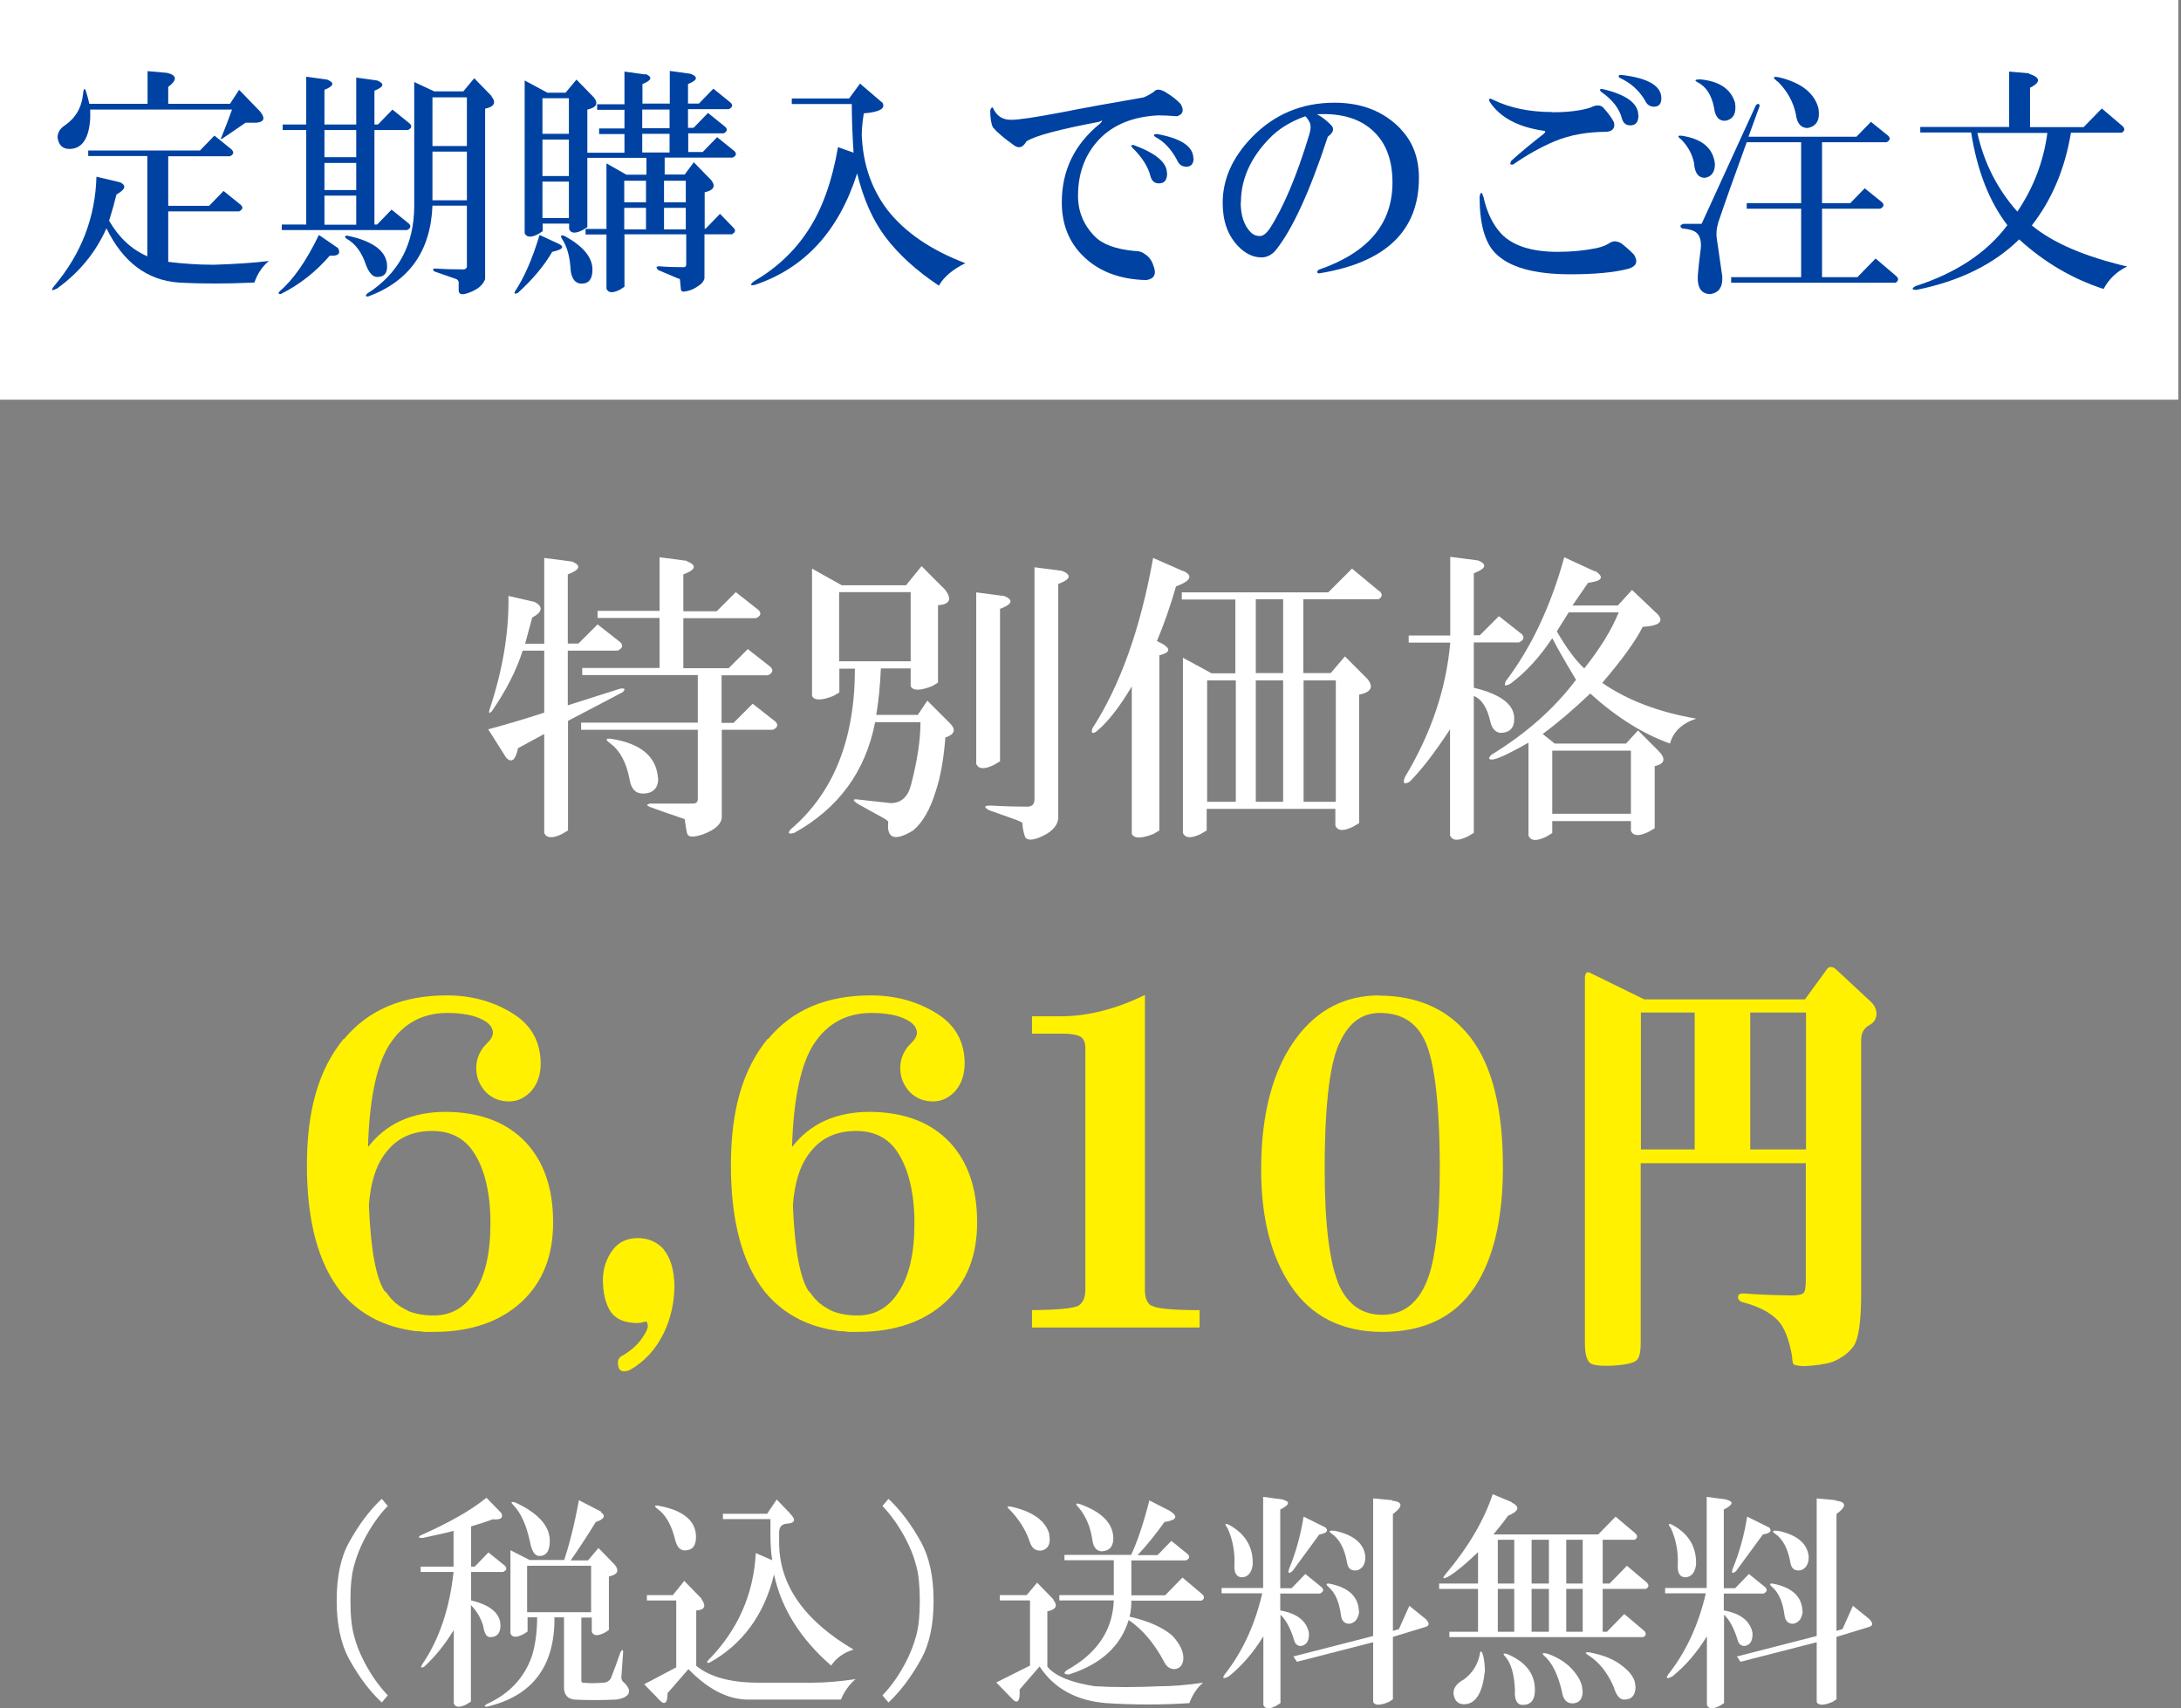 <svg width="120" height="94" viewBox="0 0 120 94" fill="none" xmlns="http://www.w3.org/2000/svg">
<rect x="0" y="0" width="120" height="94" fill="#808080" stroke="none"/>
<path d="M31.436 30.884C31.998 31.104 31.937 31.349 31.24 31.606V35.41H31.827L32.879 34.358L34.126 35.336C34.297 35.508 34.26 35.667 33.991 35.801H31.24V38.81L34.126 37.893C34.382 37.856 34.431 37.917 34.26 38.089L31.252 39.666V45.696L30.922 45.892C30.396 46.149 30.066 46.124 29.944 45.831V40.388L28.501 41.171C28.367 41.831 28.147 42.002 27.853 41.697L26.863 40.131C27.829 39.874 28.844 39.569 29.944 39.214V35.801H28.758C28.416 36.89 27.841 38.003 27.058 39.14C26.924 39.275 26.887 39.251 26.924 39.079C27.67 36.853 28.012 34.749 27.975 32.792L29.418 33.123C29.895 33.379 29.858 33.673 29.284 33.979C29.149 34.456 29.027 34.945 28.892 35.422H29.944V30.701L31.448 30.896L31.436 30.884ZM37.794 30.884C38.356 31.104 38.295 31.349 37.598 31.606V33.636H39.432L40.484 32.584L41.731 33.563C41.902 33.734 41.865 33.893 41.596 34.016H37.598V36.767H40.093L41.144 35.716L42.391 36.694C42.562 36.865 42.526 37.024 42.257 37.159H39.701V39.776H40.361L41.413 38.724L42.66 39.703C42.831 39.874 42.795 40.033 42.526 40.156H39.713V44.938C39.713 45.329 39.359 45.66 38.662 45.916C38.136 46.088 37.855 46.075 37.806 45.855C37.757 45.684 37.72 45.415 37.672 45.073C37.023 44.852 36.388 44.632 35.776 44.412C35.556 44.326 35.556 44.265 35.776 44.216H38.136C38.307 44.216 38.393 44.131 38.393 43.959V40.156H31.974V39.764H38.393V37.147H32.035V36.755H36.29V34.003H32.879V33.612H36.29V30.664L37.794 30.86V30.884ZM36.217 42.81C36.217 43.372 35.935 43.666 35.361 43.666C34.969 43.666 34.725 43.409 34.639 42.883C34.468 41.966 34.113 41.305 33.588 40.914C33.282 40.694 33.306 40.608 33.649 40.657C35.263 40.914 36.119 41.636 36.204 42.822L36.217 42.81Z" fill="white"/>
<path d="M52.002 32.45C52.393 32.976 52.258 33.257 51.61 33.306V37.562L51.28 37.758C50.62 38.015 50.229 38.015 50.106 37.758V36.78H48.468C48.419 37.782 48.334 38.639 48.211 39.336H50.498L51.023 38.553L52.271 39.801C52.613 40.155 52.527 40.412 52.014 40.584C51.928 41.758 51.745 42.748 51.488 43.531C51.182 44.534 50.767 45.256 50.241 45.696C49.238 46.308 48.774 46.149 48.871 45.231C48.871 45.182 48.761 45.097 48.541 44.975C48.065 44.718 47.624 44.473 47.233 44.253C46.891 44.033 46.891 43.947 47.233 43.996L49.006 44.192C49.569 44.192 49.947 43.861 50.119 43.213C50.461 41.904 50.645 40.742 50.645 39.739H48.15C47.624 42.443 46.145 44.473 43.7 45.831C43.394 45.916 43.32 45.855 43.504 45.635C45.864 43.629 47.038 40.681 47.038 36.792H46.182V38.101L45.851 38.296C45.203 38.553 44.8 38.553 44.678 38.296V31.288L46.316 32.205H49.85L50.706 31.153L52.014 32.462L52.002 32.45ZM46.169 36.388H50.106V32.584H46.169V36.388ZM55.217 32.78C55.78 33 55.719 33.245 55.022 33.502V41.892L54.692 42.088C54.166 42.345 53.836 42.333 53.713 42.027V32.596L55.217 32.792V32.78ZM58.421 31.41C58.983 31.63 58.922 31.875 58.225 32.132V45.036C58.176 45.476 57.834 45.819 57.174 46.088C56.733 46.259 56.477 46.234 56.391 46.026C56.306 45.77 56.257 45.525 56.257 45.305C56.257 45.256 56.086 45.17 55.731 45.048C55.254 44.877 54.814 44.718 54.423 44.583C54.117 44.412 54.141 44.326 54.496 44.326C55.327 44.375 56 44.387 56.526 44.387C56.782 44.387 56.917 44.253 56.917 43.996V31.214L58.421 31.41Z" fill="white"/>
<path d="M65.097 31.41C65.659 31.667 65.537 31.96 64.706 32.266C64.4 33.318 64.057 34.321 63.654 35.275C64.436 35.63 64.485 35.887 63.788 36.058V45.696L63.458 45.892C62.798 46.149 62.407 46.149 62.272 45.892V37.77C61.575 38.944 60.915 39.776 60.304 40.266C60.084 40.4 60.023 40.327 60.108 40.07C61.636 37.709 62.749 34.59 63.446 30.701L65.085 31.422L65.097 31.41ZM75.906 32.523C76.077 32.694 76.064 32.853 75.844 32.976H71.712V37.036H73.216L73.998 36.119L75.245 37.367C75.588 37.807 75.441 38.088 74.781 38.223V45.293L74.451 45.488C73.925 45.745 73.595 45.733 73.472 45.427V44.51H66.393V45.696L66.063 45.892C65.537 46.149 65.207 46.124 65.085 45.831V36.193L66.662 37.049H67.97V32.988H65.023V32.596H73.081L74.389 31.288L75.893 32.535L75.906 32.523ZM66.417 44.118H67.995V37.44H66.417V44.118ZM69.095 37.036H70.599V32.976H69.095V37.036ZM69.095 44.118H70.599V37.44H69.095V44.118ZM71.724 44.118H73.497V37.44H71.724V44.118Z" fill="white"/>
<path d="M81.285 30.823C81.848 31.043 81.787 31.276 81.09 31.545V34.957H81.42L82.472 33.905L83.719 34.884C83.89 35.055 83.853 35.214 83.584 35.349H81.09V37.844C82.569 38.198 83.315 38.761 83.315 39.544C83.315 40.07 83.058 40.327 82.533 40.327C82.264 40.278 82.093 40.082 82.007 39.739C81.836 38.957 81.53 38.468 81.09 38.296V45.831L80.76 46.026C80.234 46.283 79.904 46.271 79.782 45.965V40.131C78.95 41.403 78.216 42.357 77.556 43.017C77.251 43.189 77.165 43.103 77.299 42.761C78.742 40.363 79.574 37.893 79.794 35.361H77.507V34.969H79.794V30.64L81.298 30.835L81.285 30.823ZM87.766 31.41C88.292 31.765 88.157 31.973 87.375 32.071L86.519 33.318H89.013L89.796 32.462L91.238 33.832C91.544 34.223 91.263 34.443 90.382 34.492C89.991 35.275 89.245 36.303 88.157 37.575C89.551 38.541 91.275 39.189 93.329 39.544C92.547 39.801 92.058 40.266 91.886 40.914C90.407 40.388 88.94 39.471 87.497 38.162C86.58 39.03 85.712 39.776 84.88 40.388L85.54 40.914H89.465L90.126 40.192L91.238 41.305C91.678 41.745 91.605 42.027 91.043 42.161V45.574L90.713 45.77C90.187 46.026 89.857 46.014 89.734 45.708V45.182H85.406V45.843L85.076 46.039C84.55 46.295 84.22 46.283 84.098 45.977V40.865C83.181 41.391 82.545 41.697 82.203 41.782C81.897 41.831 81.848 41.733 82.068 41.525C83.988 40.351 85.54 38.969 86.714 37.403C86.054 36.315 85.626 35.544 85.406 35.116C84.709 36.168 83.939 37 83.12 37.611C82.814 37.782 82.728 37.746 82.851 37.477C84.245 35.642 85.32 33.367 86.066 30.664L87.766 31.447V31.41ZM85.406 44.779H89.734V41.305H85.406V44.779ZM85.663 34.749C86.189 35.666 86.69 36.339 87.167 36.78C88.035 35.691 88.671 34.664 89.062 33.697H86.311L85.651 34.749H85.663Z" fill="white"/>
<path d="M21.336 82.867C20.859 83.356 20.431 83.968 20.052 84.69C19.796 85.179 19.612 85.668 19.478 86.157C19.343 86.647 19.282 87.283 19.282 88.078C19.282 88.873 19.343 89.509 19.478 89.998C19.6 90.487 19.796 90.977 20.052 91.466C20.431 92.187 20.859 92.787 21.336 93.288L21.006 93.68C20.334 93.056 19.734 92.249 19.196 91.27C18.756 90.451 18.524 89.386 18.524 88.078C18.524 86.769 18.744 85.705 19.196 84.885C19.734 83.907 20.334 83.1 21.006 82.476L21.336 82.867Z" fill="white"/>
<path d="M27.584 83.258C27.706 83.528 27.547 83.638 27.107 83.601C26.753 83.736 26.361 83.858 25.921 83.992V86.206H26.117L26.875 85.424L27.78 86.157C27.902 86.292 27.878 86.402 27.682 86.5H25.921V88.065C26.997 88.322 27.535 88.787 27.535 89.448C27.535 89.876 27.34 90.084 26.96 90.084C26.765 90.084 26.643 89.863 26.581 89.448C26.447 89.019 26.227 88.64 25.909 88.322V93.631L25.677 93.778C25.298 93.973 25.053 93.961 24.967 93.728V89.692C24.491 90.475 23.953 91.148 23.341 91.71C23.146 91.808 23.121 91.759 23.243 91.564C24.16 90.218 24.735 88.53 24.955 86.5H23.146V86.206H24.955V84.237C24.442 84.372 23.879 84.494 23.243 84.629C23.023 84.629 22.987 84.579 23.146 84.482C24.698 83.797 25.909 83.112 26.765 82.415L27.572 83.246L27.584 83.258ZM33.062 83.21C33.343 83.405 33.257 83.589 32.781 83.748C32.34 84.469 31.876 85.179 31.399 85.864H32.353L32.927 85.179L33.832 86.108C34.089 86.439 33.979 86.647 33.502 86.745V89.692L33.27 89.839C32.891 90.035 32.646 90.022 32.56 89.79V89.007H31.986V92.493C31.986 92.554 32.023 92.591 32.084 92.591C32.401 92.628 32.768 92.628 33.184 92.591C33.38 92.591 33.514 92.505 33.612 92.346C33.771 91.955 33.942 91.478 34.138 90.915C34.236 90.756 34.285 90.756 34.285 90.915L34.187 92.297C34.187 92.395 34.223 92.481 34.285 92.542C34.407 92.64 34.505 92.762 34.566 92.885C34.627 92.982 34.627 93.093 34.566 93.227C34.431 93.386 34.211 93.484 33.893 93.521C33.062 93.557 32.304 93.557 31.607 93.521C31.252 93.484 31.069 93.288 31.032 92.933V88.995H30.506C30.531 91.686 29.296 93.325 26.789 93.912C26.63 93.912 26.63 93.863 26.789 93.765C28.024 93.203 28.856 92.322 29.271 91.111C29.467 90.463 29.553 89.753 29.553 88.995H29.027V89.778L28.794 89.925C28.416 90.12 28.171 90.108 28.085 89.876V85.301L29.137 85.839H31.044C31.326 84.983 31.607 83.895 31.851 82.549L33.086 83.185L33.062 83.21ZM30.25 84.787C30.25 85.35 30.054 85.619 29.675 85.619C29.418 85.619 29.247 85.338 29.149 84.787C28.953 83.907 28.66 83.246 28.244 82.818C28.085 82.659 28.11 82.61 28.342 82.671C29.614 83.258 30.25 83.968 30.25 84.787ZM29.002 88.714H32.524V86.157H29.002V88.714Z" fill="white"/>
<path d="M38.589 87.98C38.87 88.371 38.784 88.591 38.307 88.616V91.662C39.066 92.285 40.215 92.591 41.743 92.591H44.69C45.362 92.591 46.157 92.53 47.074 92.395C46.732 92.689 46.451 93.068 46.267 93.521H41.169C40.056 93.521 38.955 92.958 37.879 91.845L36.73 93.166C36.73 93.79 36.535 93.875 36.155 93.411L35.446 92.677L37.207 91.747V88.066H35.593V87.772H37.023L37.647 86.989L38.601 87.968L38.589 87.98ZM38.295 84.579C38.295 85.069 38.087 85.313 37.672 85.313C37.415 85.313 37.244 85.118 37.146 84.726C36.95 83.907 36.62 83.332 36.143 83.002C35.984 82.867 36.009 82.818 36.241 82.855C37.61 83.112 38.295 83.687 38.295 84.579ZM43.443 83.259C43.822 83.626 43.761 83.821 43.247 83.846C42.99 83.882 42.868 84.041 42.868 84.335V84.873C42.868 87.197 44.237 89.166 46.964 90.769C46.426 90.928 46.01 91.233 45.729 91.649C44.042 90.181 42.99 88.506 42.587 86.634C42.049 88.861 40.851 90.487 39.017 91.502C38.882 91.502 38.87 91.454 38.968 91.356C40.582 89.717 41.462 87.748 41.584 85.46L42.489 85.852C42.428 85.497 42.391 85.032 42.391 84.469V83.589H39.775V83.295H42.208L42.734 82.513L43.443 83.246V83.259Z" fill="white"/>
<path d="M48.884 93.68L48.553 93.288C49.03 92.799 49.458 92.187 49.837 91.466C50.094 90.977 50.278 90.487 50.412 89.998C50.547 89.509 50.608 88.873 50.608 88.078C50.608 87.283 50.547 86.647 50.412 86.157C50.29 85.668 50.094 85.179 49.837 84.69C49.458 83.968 49.03 83.369 48.553 82.867L48.884 82.476C49.556 83.1 50.155 83.907 50.693 84.885C51.133 85.705 51.366 86.769 51.366 88.078C51.366 89.386 51.146 90.451 50.693 91.27C50.155 92.249 49.556 93.056 48.884 93.68Z" fill="white"/>
<path d="M57.956 88.029C58.213 88.359 58.103 88.567 57.626 88.665V91.71C58.066 92.236 58.947 92.591 60.242 92.787C61.294 92.848 62.48 92.848 63.813 92.787C64.485 92.787 65.28 92.726 66.197 92.591C65.879 92.848 65.623 93.227 65.439 93.716C63.911 93.814 62.395 93.814 60.866 93.716C59.215 93.582 57.993 92.909 57.198 91.698L56.098 92.97C56.134 93.557 56.012 93.753 55.767 93.557L54.814 92.579L56.672 91.649V88.065H55.009V87.772H56.489L57.063 87.087L57.968 88.016L57.956 88.029ZM57.724 84.433C57.822 84.922 57.687 85.216 57.345 85.313C56.99 85.375 56.758 85.203 56.636 84.775C56.416 84.151 56.049 83.577 55.535 83.051C55.376 82.916 55.413 82.867 55.633 82.904C56.232 83.038 56.709 83.234 57.063 83.491C57.418 83.748 57.638 84.066 57.736 84.421L57.724 84.433ZM64.4 83.161C64.84 83.454 64.73 83.65 64.07 83.748C63.556 84.469 63.067 85.069 62.59 85.57H63.691L64.449 84.787L65.353 85.521C65.476 85.656 65.451 85.766 65.256 85.864H62.248V87.784H64.106L65.06 86.806L66.16 87.735C66.283 87.87 66.27 87.98 66.112 88.078H62.248C62.248 88.371 62.223 88.665 62.15 88.958C63.165 89.191 63.947 89.533 64.485 89.986C64.925 90.451 65.133 90.891 65.109 91.307C65.072 91.637 64.913 91.808 64.632 91.845C64.375 91.845 64.18 91.71 64.057 91.454C63.519 90.438 62.871 89.668 62.101 89.142C61.661 90.585 60.56 91.588 58.812 92.138C58.531 92.138 58.494 92.053 58.714 91.894C60.365 90.977 61.221 89.704 61.282 88.065H58.286V87.772H61.282V85.852H58.567V85.558H62.236C62.59 84.8 62.92 83.809 63.238 82.561L64.388 83.148L64.4 83.161ZM61.257 84.629C61.257 85.093 61.05 85.338 60.634 85.362C60.353 85.362 60.169 85.167 60.108 84.775C60.01 84.054 59.766 83.454 59.35 82.953C59.154 82.757 59.179 82.696 59.399 82.757C60.609 83.185 61.233 83.809 61.257 84.629Z" fill="white"/>
<path d="M70.587 82.525C71.002 82.623 70.954 82.806 70.44 83.063V87.393H71.064L71.822 86.61L72.726 87.344C72.849 87.478 72.824 87.588 72.629 87.686H70.44V88.616C71.357 88.775 71.883 89.191 72.017 89.839C72.042 90.267 71.907 90.512 71.589 90.573C71.394 90.573 71.271 90.475 71.21 90.279C71.015 89.619 70.77 89.154 70.452 88.848V93.716L70.22 93.863C69.841 94.059 69.596 94.047 69.511 93.814V90.035C68.973 90.915 68.337 91.662 67.603 92.249C67.285 92.408 67.224 92.359 67.408 92.102C68.361 90.891 69.046 89.411 69.45 87.674H67.212V87.38H69.499V82.366L70.599 82.513L70.587 82.525ZM68.924 86.109C68.863 86.537 68.667 86.769 68.349 86.793C68.031 86.793 67.885 86.549 67.921 86.059C67.946 85.375 67.823 84.714 67.542 84.09C67.347 83.833 67.395 83.784 67.689 83.944C68.545 84.433 68.96 85.154 68.924 86.109ZM72.922 84.041C73.118 84.237 72.995 84.372 72.592 84.433L71.112 86.451C70.917 86.61 70.856 86.585 70.917 86.353C71.296 85.436 71.565 84.469 71.724 83.454L72.91 84.041H72.922ZM76.59 82.574C77.189 82.635 77.214 82.892 76.639 83.308V89.741L76.969 89.643L77.544 88.359L78.449 89.093C78.669 89.325 78.657 89.472 78.4 89.533L76.639 90.071V93.508L76.407 93.655C75.93 93.851 75.649 93.851 75.551 93.655V90.365L71.357 91.441L71.161 91.148L75.551 90.022V82.451L76.602 82.549L76.59 82.574ZM74.781 88.665C74.744 89.056 74.573 89.289 74.255 89.35C73.974 89.35 73.815 89.191 73.778 88.861C73.68 88.139 73.46 87.637 73.106 87.332C72.947 87.197 72.947 87.136 73.106 87.136C74.181 87.332 74.744 87.845 74.768 88.665H74.781ZM75.123 85.668C75.123 86.059 74.976 86.304 74.695 86.402C74.377 86.463 74.181 86.341 74.12 86.011C73.986 85.228 73.705 84.69 73.264 84.384C73.069 84.249 73.142 84.2 73.46 84.237C74.512 84.469 75.062 84.947 75.123 85.668Z" fill="white"/>
<path d="M83.168 82.671C83.645 82.904 83.584 83.148 82.973 83.405C82.692 83.797 82.41 84.139 82.166 84.433H87.937L88.891 83.454L89.991 84.384C90.113 84.518 90.101 84.629 89.942 84.726H88.181V87.136H88.561L89.514 86.157L90.615 87.087C90.737 87.222 90.725 87.332 90.566 87.429H88.181V89.79H88.414L89.368 88.812L90.468 89.741C90.59 89.876 90.578 89.986 90.419 90.084H79.745V89.79H81.322V87.429H79.182V87.136H81.322V85.411C80.564 86.133 79.989 86.598 79.61 86.793C79.39 86.891 79.353 86.842 79.513 86.647C80.784 85.142 81.652 83.662 82.129 82.219L83.181 82.659L83.168 82.671ZM81.689 92.004C81.567 93.178 81.175 93.778 80.552 93.778C80.234 93.778 80.038 93.594 79.977 93.239C79.94 92.909 80.136 92.628 80.552 92.408C80.992 92.077 81.285 91.637 81.408 91.087C81.444 90.793 81.505 90.793 81.603 91.087C81.664 91.344 81.701 91.662 81.701 92.016L81.689 92.004ZM82.41 87.136H83.315V84.726H82.41V87.136ZM82.41 89.79H83.315V87.429H82.41V89.79ZM84.452 92.982C84.452 93.545 84.232 93.814 83.78 93.814C83.462 93.814 83.315 93.533 83.352 92.982C83.315 92.126 83.144 91.527 82.826 91.16C82.667 91.001 82.704 90.952 82.924 91.013C83.939 91.441 84.452 92.09 84.452 92.982ZM84.269 87.136H85.222V84.726H84.269V87.136ZM84.269 89.79H85.222V87.429H84.269V89.79ZM87.081 93.044C87.081 93.496 86.885 93.729 86.506 93.729C86.188 93.729 85.993 93.496 85.932 93.044C85.712 92.126 85.394 91.49 84.978 91.123C84.819 90.989 84.856 90.94 85.076 90.977C85.516 91.111 85.932 91.331 86.311 91.662C86.824 92.151 87.069 92.615 87.069 93.044H87.081ZM86.176 87.136H87.081V84.726H86.176V87.136ZM86.176 89.79H87.081V87.429H86.176V89.79ZM89.991 92.787C89.991 93.276 89.783 93.521 89.368 93.521C89.111 93.521 88.927 93.288 88.793 92.836C88.438 92.016 87.961 91.429 87.362 91.062C87.203 90.964 87.216 90.915 87.411 90.915C88.145 91.05 88.732 91.27 89.172 91.6C89.71 91.992 89.979 92.383 89.979 92.775L89.991 92.787Z" fill="white"/>
<path d="M94.992 82.525C95.408 82.623 95.359 82.806 94.845 83.063V87.393H95.469L96.227 86.61L97.132 87.344C97.254 87.478 97.23 87.588 97.034 87.686H94.845V88.616C95.762 88.775 96.288 89.191 96.423 89.839C96.447 90.267 96.313 90.512 95.995 90.573C95.799 90.573 95.677 90.475 95.616 90.279C95.42 89.619 95.175 89.154 94.858 88.848V93.716L94.625 93.863C94.246 94.059 94.002 94.047 93.916 93.814V90.035C93.378 90.915 92.742 91.662 92.009 92.249C91.691 92.408 91.63 92.359 91.813 92.102C92.767 90.891 93.451 89.411 93.855 87.674H91.617V87.38H93.904V82.366L95.004 82.513L94.992 82.525ZM93.317 86.109C93.256 86.537 93.06 86.769 92.742 86.793C92.424 86.793 92.278 86.549 92.314 86.059C92.339 85.375 92.217 84.714 91.935 84.09C91.74 83.833 91.789 83.784 92.082 83.944C92.938 84.433 93.354 85.154 93.317 86.109ZM97.328 84.041C97.523 84.237 97.401 84.372 96.997 84.433L95.518 86.451C95.322 86.61 95.261 86.585 95.322 86.353C95.701 85.436 95.97 84.469 96.129 83.454L97.315 84.041H97.328ZM100.996 82.574C101.595 82.635 101.619 82.892 101.045 83.308V89.741L101.375 89.643L101.949 88.359L102.854 89.093C103.074 89.325 103.062 89.472 102.805 89.533L101.045 90.071V93.508L100.812 93.655C100.335 93.851 100.054 93.851 99.956 93.655V90.365L95.762 91.441L95.567 91.148L99.956 90.022V82.451L101.008 82.549L100.996 82.574ZM99.186 88.665C99.149 89.056 98.978 89.289 98.66 89.35C98.379 89.35 98.22 89.191 98.183 88.861C98.086 88.139 97.865 87.637 97.511 87.332C97.352 87.197 97.352 87.136 97.511 87.136C98.587 87.332 99.149 87.845 99.174 88.665H99.186ZM99.516 85.668C99.516 86.059 99.369 86.304 99.088 86.402C98.77 86.463 98.575 86.341 98.513 86.011C98.379 85.228 98.098 84.69 97.658 84.384C97.462 84.249 97.535 84.2 97.853 84.237C98.905 84.469 99.455 84.947 99.516 85.668Z" fill="white"/>
<path d="M119.85 0H0V21.992H119.85V0Z" fill="white"/>
<path d="M12.753 8.244C12.887 8.379 12.851 8.501 12.655 8.599H9.256V11.326H11.506L12.3 10.507L13.254 11.277C13.389 11.412 13.352 11.534 13.156 11.632H9.256V14.409C10.051 14.506 10.882 14.568 11.75 14.568C12.912 14.531 13.927 14.47 14.795 14.36C14.428 14.665 14.159 15.069 14 15.546C12.496 15.62 11.102 15.62 9.806 15.546C8.07 15.412 6.761 14.409 5.857 12.562C5.258 13.907 4.353 14.996 3.155 15.864C2.824 16.035 2.775 15.986 3.008 15.705C4.475 13.956 5.245 11.962 5.306 9.724L6.603 10.03C6.969 10.201 6.908 10.421 6.407 10.703C6.309 11.118 6.175 11.595 6.003 12.146C6.541 13.075 7.238 13.724 8.106 14.103V8.586H4.854V8.281H11.004L11.799 7.461L12.753 8.232V8.244ZM9.207 4.012C9.745 4.147 9.757 4.403 9.256 4.783V5.712H12.655L13.156 4.942L14.306 6.128C14.611 6.507 14.538 6.715 14.11 6.752H13.511C13.107 7.033 12.716 7.302 12.313 7.571C12.141 7.706 12.117 7.669 12.215 7.473C12.41 6.996 12.594 6.507 12.765 6.03H4.964V6.495C4.903 7.632 4.512 8.195 3.815 8.195C3.448 8.195 3.228 7.987 3.167 7.571C3.167 7.302 3.301 7.07 3.57 6.899C4.169 6.483 4.499 5.908 4.573 5.149C4.61 4.807 4.671 4.807 4.768 5.149C4.83 5.357 4.879 5.541 4.915 5.712H8.119V3.914L9.219 4.012H9.207Z" fill="#0042A1"/>
<path d="M18.597 13.65C18.768 13.956 18.61 14.103 18.145 14.066C17.375 14.959 16.482 15.668 15.443 16.182C15.308 16.182 15.296 16.133 15.394 16.023C16.127 15.399 16.849 14.372 17.546 12.928L18.597 13.65ZM17.998 4.379C18.426 4.55 18.377 4.734 17.851 4.941V6.85H19.6V4.269L20.749 4.428C21.177 4.599 21.128 4.782 20.602 4.99V6.85H20.798L21.593 6.03L22.547 6.801C22.681 6.935 22.645 7.057 22.449 7.155H20.602V12.354H20.749L21.544 11.534L22.498 12.305C22.632 12.439 22.596 12.562 22.4 12.659H15.504V12.354H16.849V7.155H15.553V6.85H16.849V4.22L17.998 4.379ZM17.851 8.648H19.6V7.155H17.851V8.648ZM17.851 10.458H19.6V8.966H17.851V10.458ZM17.851 12.366H19.6V10.764H17.851V12.366ZM21.299 14.678C21.299 15.057 21.116 15.24 20.749 15.24C20.517 15.24 20.321 15.032 20.15 14.616C19.918 13.895 19.551 13.393 19.05 13.124C18.952 13.026 18.964 12.965 19.099 12.965C20.566 13.271 21.299 13.846 21.299 14.665V14.678ZM27.046 5.308C27.315 5.651 27.193 5.871 26.692 5.981V15.363C26.594 15.607 26.423 15.791 26.19 15.925C25.958 16.06 25.738 16.145 25.542 16.182C25.347 16.219 25.237 16.145 25.237 15.974V15.558C25.237 15.46 25.188 15.387 25.09 15.35L23.892 14.934C23.794 14.837 23.806 14.775 23.941 14.775C24.442 14.812 24.968 14.824 25.542 14.824C25.64 14.788 25.689 14.739 25.689 14.665V11.314H23.794C23.696 13.821 22.51 15.485 20.248 16.317C20.113 16.317 20.101 16.268 20.199 16.158C21.935 15.057 22.791 13.442 22.791 11.314V4.513L23.892 5.027H25.493L26.093 4.305L27.046 5.284V5.308ZM23.794 8.036H25.689V5.357H23.794V8.036ZM23.794 11.02H25.689V8.342H23.794V11.02Z" fill="#0042A1"/>
<path d="M30.69 13.393C31.093 13.565 30.996 13.723 30.384 13.858C29.92 14.653 29.284 15.399 28.489 16.121C28.318 16.194 28.269 16.158 28.342 16.023C28.844 15.265 29.296 14.237 29.687 12.928L30.69 13.393ZM35.495 4.061C35.923 4.232 35.874 4.416 35.348 4.623V5.7H36.852V3.902L38.002 4.061C38.43 4.232 38.381 4.416 37.855 4.623V5.7H38.454L39.249 4.88L40.203 5.651C40.337 5.785 40.3 5.908 40.105 6.006H37.855V7.033H38.161L38.955 6.214L39.909 6.984C40.044 7.119 40.007 7.241 39.811 7.339H37.867V8.366H38.662L39.457 7.547L40.41 8.317C40.545 8.452 40.508 8.574 40.313 8.672H36.571V9.602H37.672L38.173 8.929L39.127 9.907C39.396 10.25 39.273 10.47 38.772 10.58V12.586H38.821L39.616 11.767L40.361 12.537C40.496 12.672 40.459 12.794 40.264 12.892H38.76V15.314C38.723 15.485 38.589 15.644 38.356 15.778C38.161 15.913 37.941 15.999 37.708 16.035C37.574 16.072 37.488 16.035 37.464 15.937L37.415 15.424C37.415 15.35 37.378 15.326 37.317 15.326L36.217 14.861C36.082 14.726 36.094 14.653 36.266 14.653C36.73 14.69 37.182 14.702 37.61 14.702C37.708 14.702 37.757 14.653 37.757 14.543V12.892H34.358V15.778L34.114 15.937C33.71 16.145 33.465 16.121 33.368 15.889V12.904H32.218V12.598H33.368V8.99L34.468 9.614H35.569V8.684H32.316V12.5L32.059 12.659C31.656 12.867 31.411 12.843 31.314 12.611V12.305H29.858V12.721L29.614 12.88C29.21 13.088 28.966 13.063 28.868 12.831V4.428L30.115 5.1H31.118L31.717 4.379L32.671 5.357C32.94 5.7 32.817 5.92 32.316 6.03V8.403H34.358V7.375H32.964V7.07H34.358V6.042H32.854V5.736H34.358V3.938L35.507 4.098L35.495 4.061ZM29.846 7.363H31.301V5.406H29.846V7.363ZM29.846 9.687H31.301V7.681H29.846V9.687ZM29.846 11.999H31.301V9.993H29.846V11.999ZM32.597 14.837C32.597 15.35 32.402 15.607 31.998 15.607C31.668 15.607 31.46 15.363 31.399 14.886C31.362 14.164 31.216 13.601 30.947 13.185C30.812 12.977 30.849 12.916 31.044 12.977C32.072 13.528 32.597 14.152 32.597 14.837ZM34.346 11.13H35.544V9.944H34.346V11.13ZM34.346 12.623H35.544V11.436H34.346V12.623ZM35.336 7.057H36.84V6.03H35.336V7.057ZM35.336 8.391H36.84V7.363H35.336V8.391ZM36.535 11.13H37.733V9.944H36.535V11.13ZM36.535 12.623H37.733V11.436H36.535V12.623Z" fill="#0042A1"/>
<path d="M48.529 5.614C48.761 5.957 48.431 6.165 47.526 6.238C47.429 6.862 47.392 7.339 47.429 7.681C47.526 9.161 47.991 10.446 48.823 11.546C49.788 12.782 51.219 13.76 53.114 14.482C52.417 14.824 51.928 15.24 51.659 15.717C50.424 14.898 49.446 14.005 48.713 13.039C48.016 12.109 47.502 10.947 47.16 9.54C46.157 12.696 44.299 14.739 41.56 15.668C41.254 15.742 41.242 15.668 41.511 15.46C42.746 14.739 43.724 13.809 44.458 12.684C45.228 11.522 45.778 9.993 46.108 8.097L46.964 8.403C46.903 7.473 46.866 6.58 46.866 5.724H43.565V5.418H46.719L47.319 4.599L48.517 5.626L48.529 5.614Z" fill="#0042A1"/>
<path d="M64.168 5.1C64.473 5.272 64.73 5.48 64.962 5.724C65.158 6.067 65.097 6.287 64.767 6.397C64.302 6.36 63.947 6.348 63.715 6.348C62.346 6.421 61.282 6.85 60.512 7.632C59.717 8.452 59.313 9.504 59.313 10.776C59.313 11.632 59.619 12.378 60.218 12.99C60.646 13.442 61.38 13.711 62.419 13.809C62.651 13.809 62.835 13.858 62.969 13.968C63.202 14.103 63.373 14.323 63.471 14.641C63.642 15.081 63.507 15.35 63.067 15.411C61.563 15.375 60.389 14.91 59.521 14.017C58.788 13.259 58.421 12.305 58.421 11.13C58.421 9.381 59.118 7.938 60.524 6.801C60.695 6.629 60.671 6.593 60.475 6.703C58.274 7.119 56.941 7.473 56.477 7.779C56.281 8.122 56.049 8.195 55.78 7.987C55.242 7.608 54.863 7.278 54.63 7.009C54.533 6.801 54.484 6.495 54.484 6.079C54.545 5.871 54.618 5.859 54.679 6.03C54.875 6.409 55.193 6.593 55.633 6.593C56.037 6.593 56.966 6.458 58.433 6.177C59.668 5.932 61.16 5.663 62.933 5.357C63.104 5.284 63.287 5.186 63.483 5.052C63.617 4.88 63.85 4.893 64.18 5.1H64.168ZM64.216 9.528C64.216 9.907 64.07 10.091 63.764 10.091C63.532 10.091 63.385 9.969 63.312 9.736C63.177 9.186 62.847 8.66 62.309 8.134C62.211 8.036 62.224 7.975 62.358 7.975C63.593 8.427 64.204 8.941 64.204 9.516L64.216 9.528ZM65.672 8.709C65.672 9.014 65.537 9.173 65.268 9.173C65.036 9.173 64.865 9.051 64.767 8.819C64.461 8.232 64.07 7.804 63.569 7.534C63.434 7.437 63.471 7.375 63.666 7.375C64.999 7.62 65.659 8.06 65.659 8.721L65.672 8.709Z" fill="#0042A1"/>
<path d="M77.067 7.106C77.728 7.791 78.07 8.684 78.07 9.785C78.07 12.708 76.236 14.457 72.568 15.044C72.433 15.008 72.433 14.947 72.568 14.837C75.27 13.907 76.615 12.317 76.615 10.042C76.615 8.88 76.297 7.963 75.661 7.314C74.927 6.556 73.864 6.213 72.458 6.287C72.727 6.421 72.971 6.617 73.204 6.85C73.436 7.057 73.387 7.278 73.057 7.522C72.054 10.58 71.088 12.672 70.159 13.809C69.927 14.054 69.67 14.164 69.413 14.164C68.948 14.164 68.508 13.956 68.117 13.54C67.555 12.953 67.273 12.17 67.273 11.167C67.273 9.858 67.811 8.66 68.875 7.559C70.11 6.287 71.626 5.651 73.424 5.651C74.927 5.651 76.138 6.128 77.067 7.094V7.106ZM68.264 11.13C68.264 11.852 68.447 12.402 68.814 12.782C68.948 12.916 69.12 12.99 69.315 12.99C69.487 12.99 69.67 12.855 69.865 12.574C70.636 11.375 71.345 9.675 72.017 7.473C72.115 7.168 72.14 6.923 72.066 6.752C72.005 6.617 71.92 6.495 71.822 6.397C71.027 6.678 70.355 7.082 69.829 7.632C68.802 8.696 68.276 9.871 68.276 11.13H68.264Z" fill="#0042A1"/>
<path d="M81.615 10.812C81.811 11.705 82.153 12.39 82.618 12.88C83.254 13.528 84.281 13.858 85.712 13.858C86.482 13.858 87.191 13.785 87.864 13.65C88.169 13.577 88.414 13.479 88.609 13.344C88.781 13.246 88.976 13.259 89.209 13.393C89.478 13.601 89.71 13.809 89.906 14.017C90.138 14.396 90.04 14.653 89.6 14.788C88.805 14.996 87.729 15.093 86.396 15.093C84.403 15.093 83.009 14.702 82.251 13.907C81.689 13.32 81.408 12.293 81.408 10.812C81.469 10.543 81.542 10.543 81.603 10.812H81.615ZM85.406 6.177C86.274 6.177 86.971 6.091 87.509 5.92C87.839 5.749 88.096 5.761 88.255 5.969C88.524 6.275 88.707 6.532 88.805 6.739C88.866 7.045 88.744 7.216 88.401 7.253C87.338 7.253 86.384 7.424 85.553 7.767C84.819 8.073 84.049 8.501 83.254 9.051C83.083 9.088 83.058 9.014 83.156 8.843C83.682 8.366 84.293 7.865 84.954 7.351C85.051 7.253 85.039 7.192 84.905 7.192C83.511 6.984 82.52 6.458 81.958 5.59C81.897 5.418 81.958 5.382 82.153 5.492C83.083 5.944 84.171 6.165 85.406 6.165V6.177ZM90.15 6.336C90.15 6.715 90.003 6.898 89.698 6.898C89.465 6.898 89.319 6.776 89.245 6.544C89.111 5.993 88.732 5.492 88.096 5.052C87.998 4.954 88.01 4.893 88.145 4.893C89.478 5.198 90.138 5.688 90.138 6.336H90.15ZM91.409 5.406C91.409 5.712 91.275 5.871 91.006 5.871C90.774 5.871 90.602 5.749 90.505 5.516C90.174 4.966 89.71 4.55 89.111 4.281C89.013 4.183 89.05 4.122 89.209 4.122C90.676 4.293 91.409 4.721 91.409 5.406Z" fill="#0042A1"/>
<path d="M94.356 9.014C94.356 9.467 94.173 9.724 93.806 9.785C93.439 9.785 93.244 9.516 93.207 8.966C93.109 8.489 92.877 8.06 92.51 7.681C92.278 7.51 92.29 7.437 92.559 7.473C93.659 7.645 94.258 8.158 94.356 9.014ZM96.802 5.871L96.203 7.522H102.145L102.94 6.703L103.893 7.473C104.028 7.608 103.991 7.73 103.796 7.828H100.25V11.179H101.803L102.597 10.36L103.551 11.13C103.686 11.265 103.649 11.387 103.453 11.485H100.25V15.252H102.194L103.196 14.225L104.346 15.204C104.48 15.338 104.456 15.46 104.297 15.558H95.249V15.252H99.1V11.485H96.105V11.179H99.1V7.828H96.105C95.408 9.748 94.882 11.216 94.552 12.207C94.454 12.513 94.417 12.806 94.454 13.088C94.552 13.736 94.65 14.445 94.76 15.204C94.796 15.791 94.576 16.109 94.112 16.182C93.61 16.182 93.378 15.84 93.415 15.155C93.451 14.714 93.5 14.262 93.561 13.809C93.623 13.393 93.574 13.088 93.415 12.88C93.28 12.708 92.999 12.611 92.571 12.574C92.4 12.476 92.424 12.39 92.62 12.317H93.623L96.618 5.773C96.753 5.675 96.814 5.7 96.814 5.871H96.802ZM95.457 5.614C95.555 6.201 95.395 6.544 94.955 6.642C94.589 6.678 94.368 6.434 94.307 5.92C94.173 5.235 93.879 4.77 93.403 4.526C93.207 4.428 93.256 4.367 93.549 4.367C94.576 4.464 95.212 4.88 95.445 5.602L95.457 5.614ZM100.054 5.969C100.152 6.593 99.956 6.947 99.455 7.045C99.088 7.045 98.868 6.788 98.807 6.275C98.672 5.626 98.355 5.039 97.853 4.526C97.486 4.257 97.523 4.171 97.951 4.269C99.149 4.575 99.846 5.149 100.054 5.969Z" fill="#0042A1"/>
<path d="M111.645 4.061C112.281 4.269 112.293 4.526 111.694 4.831V6.996H114.641L115.643 5.969L116.793 6.947C116.927 7.082 116.903 7.204 116.744 7.302H113.944C113.614 9.296 112.892 10.996 111.792 12.403C112.953 13.369 114.702 14.115 117.037 14.665C116.475 14.934 116.035 15.35 115.741 15.901C114.042 15.35 112.489 14.445 111.095 13.173C109.701 14.543 107.818 15.473 105.446 15.95C105.177 15.95 105.165 15.876 105.397 15.742C107.635 15.02 109.31 13.907 110.447 12.39C109.444 11.082 108.784 9.381 108.454 7.29H105.654V6.984H110.545V3.938L111.645 4.036V4.061ZM108.796 7.314C109.163 8.966 109.897 10.409 110.997 11.644C111.902 10.299 112.44 8.868 112.648 7.314H108.796Z" fill="#0042A1"/>
<path d="M18.927 57.181C20.248 55.579 22.131 54.772 24.589 54.772C25.958 54.772 27.181 55.114 28.244 55.787C29.247 56.423 29.748 57.34 29.748 58.539C29.748 59.151 29.565 59.64 29.247 60.019C28.892 60.41 28.477 60.606 28.012 60.606C27.499 60.606 27.083 60.435 26.741 60.105C26.386 59.725 26.203 59.285 26.203 58.772C26.203 58.258 26.398 57.793 26.79 57.414C27.01 57.206 27.12 57.01 27.12 56.827C27.12 56.545 26.924 56.301 26.545 56.105C26.08 55.86 25.42 55.738 24.576 55.738C23.244 55.75 22.204 56.313 21.471 57.414C20.737 58.515 20.321 60.423 20.248 63.114C20.248 63.101 20.248 63.089 20.272 63.089C21.263 61.817 22.681 61.181 24.527 61.181C26.423 61.193 27.89 61.756 28.929 62.857C29.932 63.933 30.433 65.401 30.433 67.26C30.433 69.119 29.858 70.55 28.697 71.639C27.499 72.74 25.885 73.29 23.855 73.29H23.341C23.341 73.29 23.244 73.266 23.207 73.266C23.048 73.253 22.901 73.241 22.767 73.241L22.73 73.217H22.62L22.583 73.192H22.485C22.485 73.192 22.437 73.168 22.424 73.168H22.351C22.351 73.168 22.302 73.143 22.29 73.143H22.229C22.229 73.143 22.18 73.119 22.168 73.119H22.131C22.131 73.119 22.082 73.094 22.07 73.094H22.033C20.7 72.776 19.612 72.116 18.768 71.101C17.509 69.523 16.886 67.199 16.886 64.117C16.886 61.034 17.558 58.82 18.903 57.169L18.927 57.181ZM21.202 71.052C21.263 71.137 21.361 71.26 21.483 71.419C21.507 71.443 21.532 71.468 21.544 71.492C21.569 71.504 21.593 71.516 21.605 71.541C21.617 71.553 21.63 71.565 21.642 71.59C21.654 71.59 21.666 71.59 21.679 71.614C21.691 71.627 21.703 71.639 21.715 71.663C21.727 71.663 21.74 71.663 21.752 71.688L21.776 71.712C21.776 71.712 21.801 71.712 21.813 71.737L21.837 71.761C21.837 71.761 21.899 71.786 21.911 71.81L21.935 71.835C21.935 71.835 21.997 71.859 22.009 71.883C22.082 71.932 22.155 71.969 22.241 72.018C22.253 72.018 22.265 72.018 22.278 72.042C22.327 72.067 22.375 72.091 22.424 72.116C22.424 72.116 22.449 72.116 22.461 72.14C22.889 72.311 23.366 72.385 23.867 72.385C24.833 72.385 25.591 71.945 26.129 71.064C26.704 70.183 26.985 68.936 26.985 67.297C26.985 65.658 26.667 64.276 26.019 63.346C25.506 62.6 24.76 62.233 23.769 62.233C22.718 62.233 21.899 62.6 21.312 63.322C20.725 64.007 20.395 64.997 20.297 66.318C20.395 68.801 20.7 70.391 21.189 71.088L21.202 71.052Z" fill="#FFF100"/>
<path d="M36.522 68.764C36.901 69.229 37.097 69.902 37.109 70.783C37.097 71.7 36.901 72.556 36.522 73.351C36.082 74.256 35.446 74.941 34.639 75.394C34.273 75.528 34.065 75.455 34.016 75.161C33.955 74.868 34.04 74.672 34.285 74.574C34.737 74.305 35.092 73.987 35.336 73.62C35.544 73.327 35.642 73.119 35.642 72.96C35.63 72.764 35.581 72.691 35.495 72.727C35.349 72.776 35.19 72.801 35.018 72.801C34.37 72.788 33.906 72.593 33.624 72.214C33.319 71.773 33.172 71.162 33.172 70.379C33.184 69.78 33.368 69.242 33.722 68.764C34.052 68.336 34.505 68.128 35.092 68.128C35.679 68.128 36.156 68.336 36.535 68.764H36.522Z" fill="#FFF100"/>
<path d="M42.257 57.181C43.577 55.579 45.46 54.772 47.918 54.772C49.287 54.772 50.51 55.114 51.574 55.787C52.576 56.423 53.078 57.34 53.078 58.539C53.066 59.151 52.894 59.64 52.576 60.019C52.222 60.41 51.806 60.606 51.342 60.606C50.828 60.606 50.412 60.435 50.07 60.105C49.715 59.725 49.532 59.285 49.532 58.772C49.532 58.258 49.727 57.793 50.119 57.414C50.339 57.206 50.449 57.01 50.449 56.827C50.449 56.545 50.253 56.301 49.874 56.105C49.41 55.86 48.749 55.738 47.906 55.738C46.573 55.75 45.534 56.313 44.8 57.414C44.066 58.515 43.663 60.423 43.577 63.114C43.577 63.101 43.577 63.089 43.602 63.089C44.592 61.817 46.011 61.181 47.857 61.181C49.752 61.193 51.219 61.756 52.258 62.857C53.261 63.933 53.762 65.401 53.762 67.26C53.762 69.119 53.188 70.55 52.026 71.639C50.828 72.74 49.214 73.29 47.184 73.29H46.671C46.671 73.29 46.573 73.266 46.536 73.266C46.365 73.253 46.23 73.241 46.096 73.241L46.059 73.217H45.949L45.913 73.192H45.815C45.815 73.192 45.766 73.168 45.754 73.168H45.68C45.68 73.168 45.631 73.143 45.619 73.143H45.558C45.558 73.143 45.509 73.119 45.497 73.119H45.46C45.46 73.119 45.411 73.094 45.399 73.094H45.362C44.03 72.776 42.941 72.116 42.098 71.101C40.838 69.523 40.215 67.199 40.215 64.117C40.215 61.034 40.887 58.82 42.232 57.169L42.257 57.181ZM44.519 71.052C44.58 71.137 44.678 71.26 44.8 71.419C44.824 71.443 44.849 71.468 44.861 71.492C44.886 71.504 44.91 71.516 44.922 71.541C44.934 71.553 44.947 71.565 44.959 71.59C44.971 71.59 44.983 71.59 44.996 71.614C44.996 71.627 45.02 71.639 45.032 71.663C45.032 71.663 45.057 71.663 45.069 71.688L45.093 71.712C45.093 71.712 45.118 71.712 45.13 71.737L45.155 71.761C45.155 71.761 45.216 71.786 45.228 71.81L45.252 71.835C45.252 71.835 45.313 71.859 45.326 71.883L45.558 72.018C45.558 72.018 45.583 72.018 45.595 72.042C45.644 72.067 45.693 72.091 45.742 72.116C45.754 72.116 45.766 72.116 45.778 72.14C46.206 72.311 46.683 72.385 47.184 72.385C48.15 72.385 48.908 71.945 49.459 71.064C50.033 70.183 50.314 68.936 50.314 67.297C50.314 65.658 49.984 64.276 49.349 63.346C48.835 62.6 48.089 62.233 47.099 62.233C46.047 62.233 45.228 62.6 44.641 63.322C44.054 64.007 43.724 64.997 43.626 66.318C43.724 68.801 44.03 70.391 44.519 71.088V71.052Z" fill="#FFF100"/>
<path d="M63.336 71.822C63.593 72.006 64.473 72.091 66.002 72.091V73.045H56.782V72.091C58.201 72.079 59.057 71.993 59.338 71.847C59.595 71.675 59.717 71.382 59.717 70.966V57.671C59.717 57.353 59.619 57.145 59.436 57.035C59.216 56.925 58.886 56.876 58.421 56.876H56.782V55.922H58.421C59.9 55.909 61.416 55.518 62.994 54.747V70.978C62.994 71.406 63.104 71.688 63.336 71.847V71.822Z" fill="#FFF100"/>
<path d="M75.906 54.784C78.058 54.796 79.72 55.567 80.894 57.071C82.093 58.612 82.692 60.998 82.692 64.214C82.692 67.076 82.166 69.278 81.126 70.844C80.026 72.483 78.326 73.29 76.04 73.29C73.802 73.278 72.127 72.422 71.002 70.722C69.927 69.119 69.389 66.991 69.389 64.349C69.389 61.218 70.061 58.784 71.369 57.059C72.531 55.53 74.035 54.772 75.906 54.772V54.784ZM72.885 64.361C72.885 67.382 73.154 69.523 73.692 70.758C74.194 71.822 74.976 72.348 76.052 72.348C77.189 72.348 78.009 71.724 78.51 70.489C78.975 69.352 79.219 67.272 79.219 64.227C79.207 60.459 78.889 58.05 78.265 57.01C77.776 56.166 77.006 55.738 75.918 55.738C74.976 55.738 74.255 56.24 73.766 57.255C73.179 58.343 72.885 60.716 72.885 64.361Z" fill="#FFF100"/>
<path d="M87.289 53.512C87.289 53.512 87.411 53.475 87.497 53.536L90.468 54.992H99.308L100.433 53.451C100.531 53.28 100.629 53.206 100.714 53.206C100.824 53.206 100.934 53.255 101.02 53.341L102.927 55.114C103.147 55.322 103.245 55.555 103.245 55.799C103.233 56.093 103.086 56.301 102.805 56.435C102.536 56.606 102.402 56.863 102.402 57.23V71.186C102.402 72.727 102.255 73.694 101.986 74.073C101.717 74.452 101.326 74.733 100.824 74.941C100.384 75.076 99.846 75.149 99.222 75.174C98.966 75.161 98.795 75.125 98.709 75.088C98.648 75.064 98.611 74.905 98.599 74.611C98.428 73.669 98.171 73.021 97.816 72.654C97.401 72.214 96.753 71.883 95.872 71.651C95.689 71.59 95.615 71.48 95.628 71.333C95.652 71.211 95.762 71.162 95.97 71.174C96.74 71.235 97.633 71.272 98.636 71.284C98.99 71.272 99.198 71.211 99.247 71.125C99.32 71.064 99.357 70.819 99.357 70.403V64.007H90.272V73.902C90.272 74.403 90.199 74.721 90.04 74.856C89.893 75.002 89.441 75.1 88.707 75.149C88.035 75.174 87.619 75.125 87.472 74.99C87.289 74.819 87.203 74.464 87.203 73.902V53.818C87.203 53.683 87.228 53.585 87.277 53.549L87.289 53.512ZM90.284 63.248H93.243V55.714H90.284V63.248ZM96.3 63.248H99.369V55.714H96.3V63.248Z" fill="#FFF100"/>
</svg>
